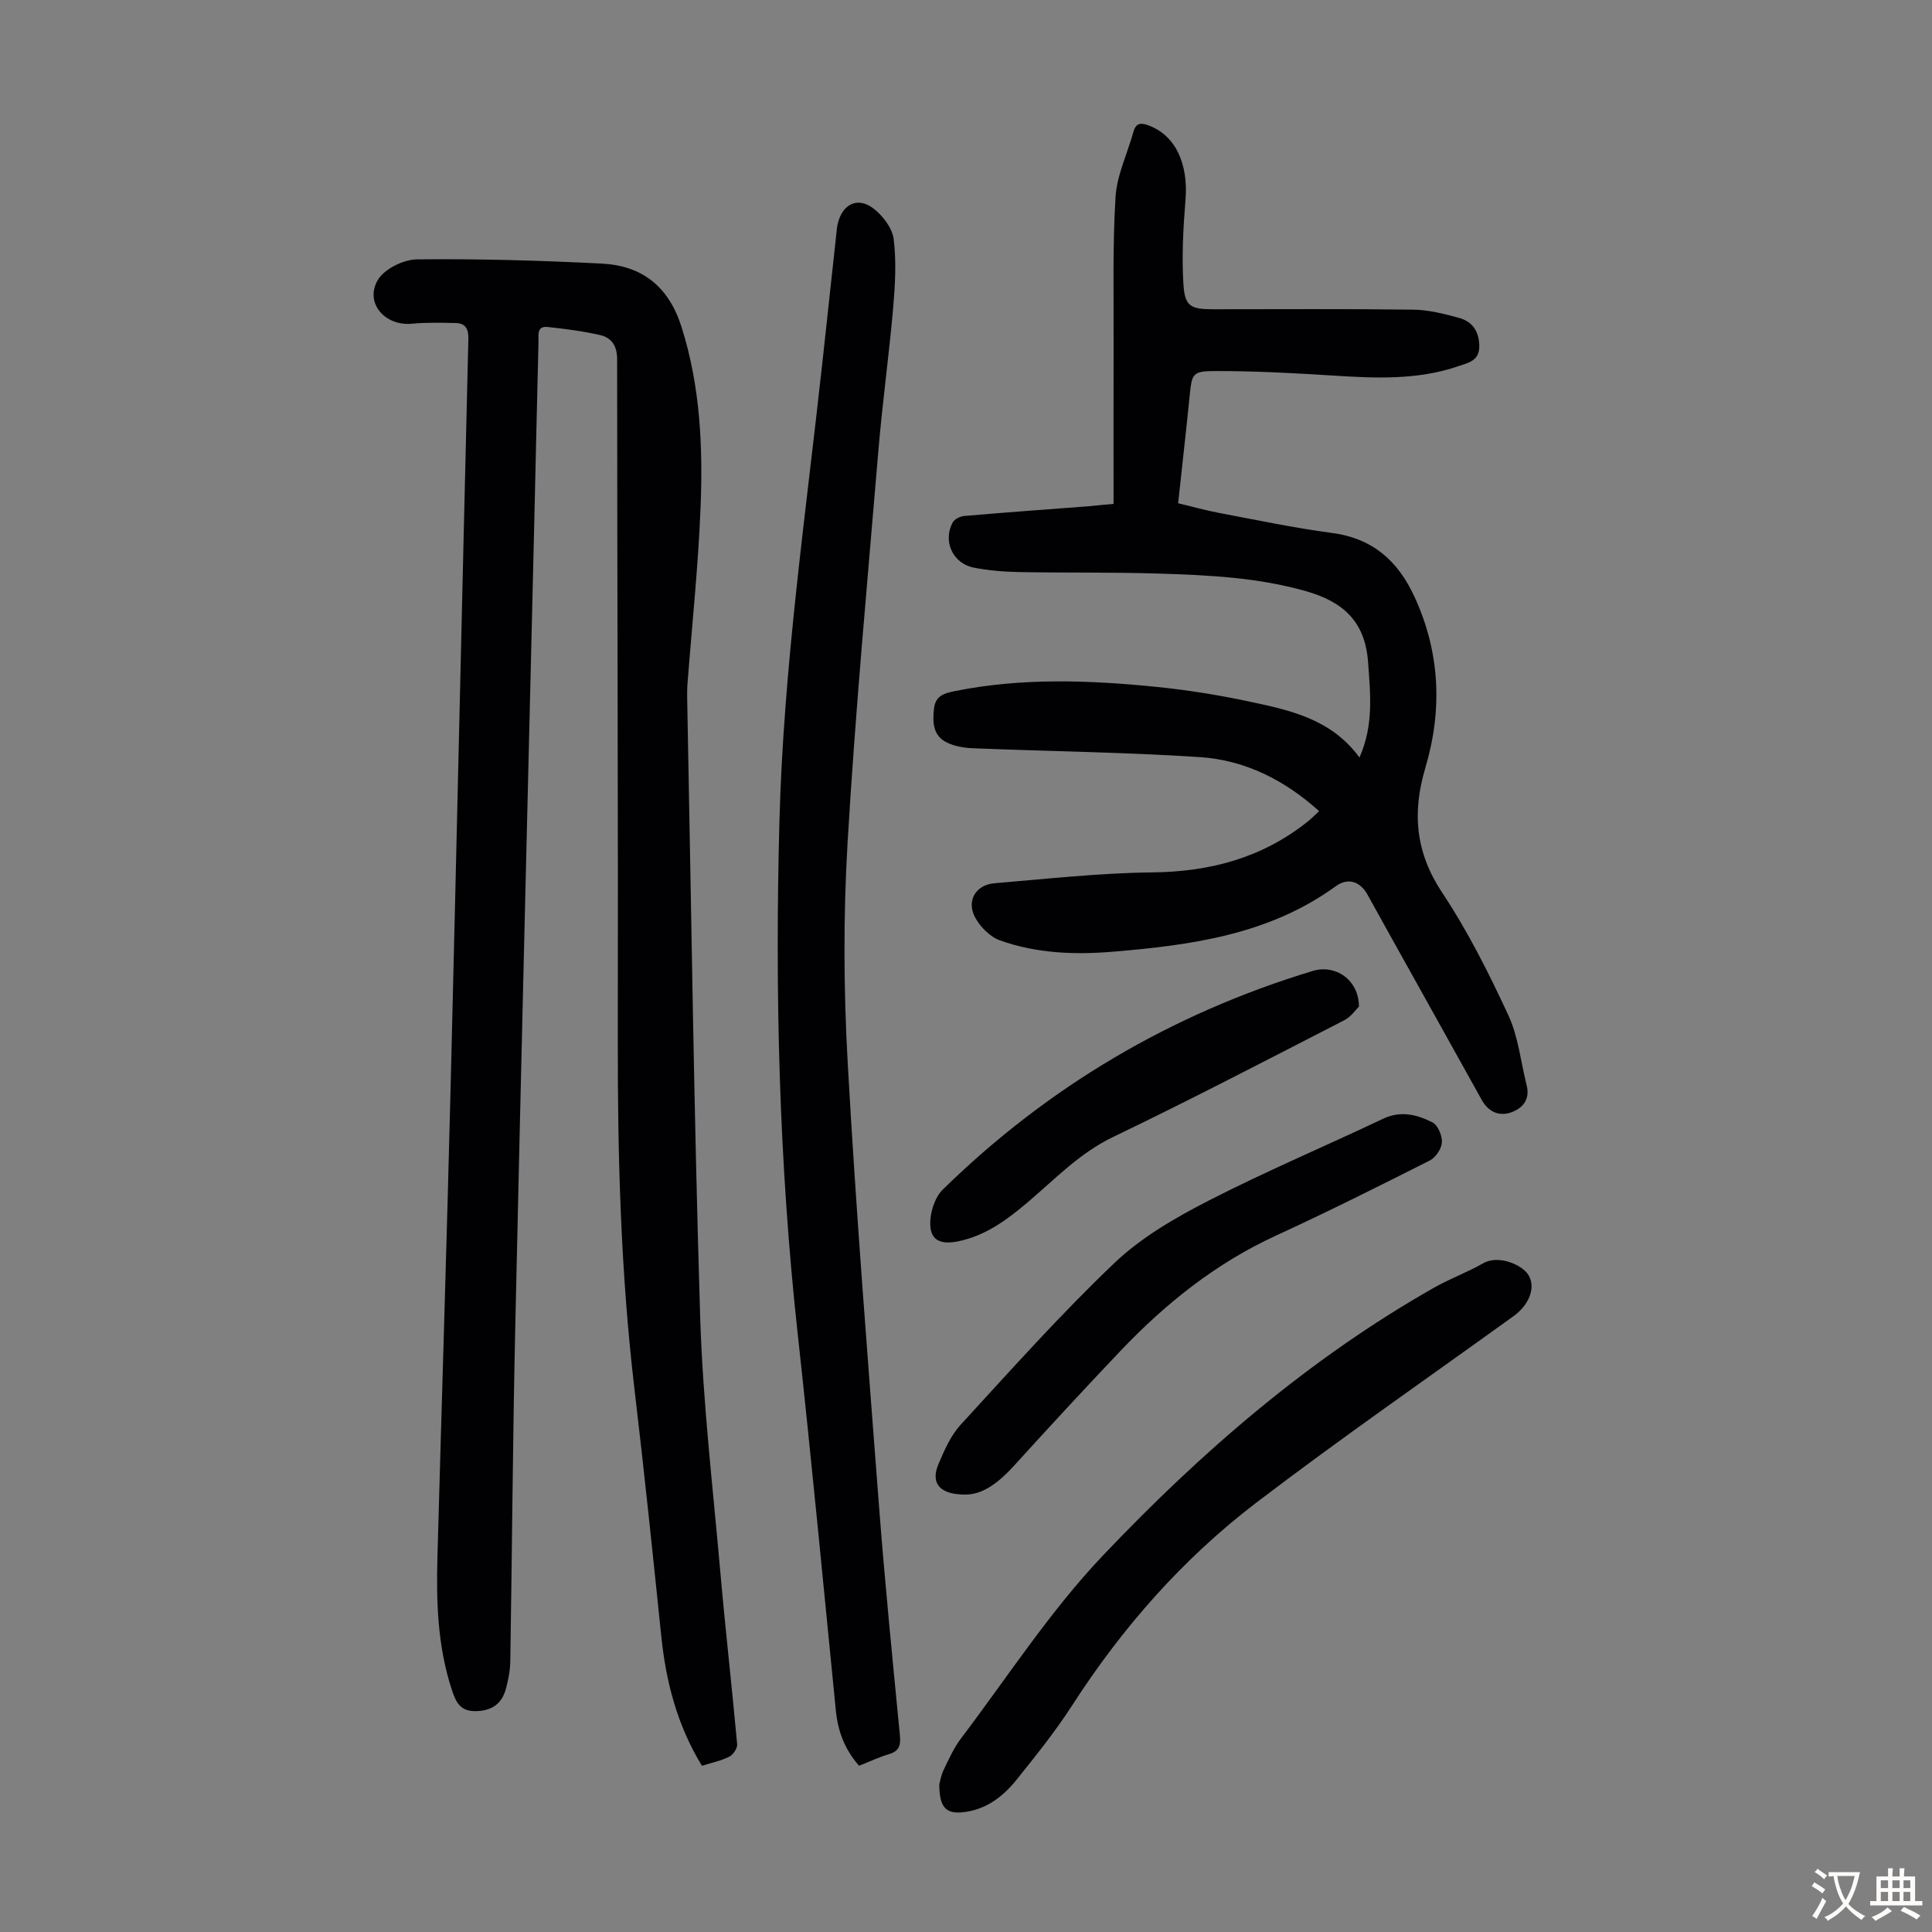 <svg enable-background="new 0 0 400 400" viewBox="0 0 400 400" xmlns="http://www.w3.org/2000/svg"><rect x="0" y="0" width="400" height="400" fill="#808080" stroke="none"/><g fill="#010103"><path d="m145.33 365.59c-5.13-8.4-7.44-17.37-8.42-26.82-1.76-17.13-3.55-34.26-5.57-51.36-2.81-23.83-3.47-47.74-3.43-71.71.08-47.11-.13-94.22-.14-141.33 0-2.72-1.12-4.44-3.49-4.99-3.57-.82-7.23-1.29-10.88-1.68-2.35-.25-1.87 1.77-1.91 3.09-.32 12.53-.58 25.06-.88 37.59-1.32 55.6-2.71 111.19-3.94 166.79-.51 22.93-.65 45.88-1.02 68.82-.03 1.87-.41 3.78-.89 5.59-.81 3.02-2.71 4.56-6.06 4.69-3.42.14-4.31-1.84-5.17-4.48-2.95-8.99-3.22-18.24-2.96-27.55.89-32.44 1.93-64.87 2.73-97.31 1.28-51.57 2.41-103.14 3.67-154.71.05-2.08-.55-3.3-2.64-3.34-3.01-.06-6.04-.15-9.02.14-5.59.55-9.86-4.29-7.1-9.03 1.34-2.3 5.32-4.26 8.12-4.29 12.74-.14 25.49.23 38.22.87 8.39.42 13.9 4.73 16.56 13.14 3.89 12.3 4.44 24.87 3.93 37.51-.49 12.16-1.78 24.29-2.71 36.44-.08 1.11-.07 2.24-.05 3.36.84 42.51 1.37 85.04 2.68 127.53.55 17.86 2.67 35.68 4.23 53.5 1.03 11.7 2.37 23.37 3.43 35.07.07.83-.81 2.16-1.6 2.56-1.66.86-3.56 1.24-5.69 1.91z"/><path d="m230.55 104.33c0-11.06-.03-21.89.01-32.72.04-10.27-.23-20.57.4-30.81.28-4.56 2.45-8.99 3.7-13.49.56-2.01 1.69-1.91 3.31-1.28 5.44 2.12 8.08 7.88 7.47 15.4-.47 5.76-.78 11.59-.43 17.35.29 4.7 1.48 5.25 6.28 5.25 13.77 0 27.54-.1 41.31.08 3.17.04 6.39.86 9.49 1.71 2.72.75 4.12 2.73 4.18 5.76.06 3.14-2.29 3.53-4.32 4.23-8.45 2.91-17.16 2.5-25.9 1.95-8.03-.51-16.07-.94-24.11-.94-5.2 0-5.15.39-5.68 5.59-.72 7.12-1.53 14.22-2.34 21.78 2.86.68 5.61 1.46 8.4 1.99 7.8 1.47 15.58 3.12 23.43 4.16 8.45 1.11 13.68 5.77 17.12 13.25 5.31 11.54 5.78 23.43 2.24 35.36-2.79 9.38-2.04 17.57 3.52 25.93 5.29 7.96 9.63 16.63 13.66 25.32 2.07 4.46 2.57 9.66 3.79 14.52.76 3.03-.95 4.86-3.41 5.65-2.42.77-4.57-.25-5.89-2.64-6.24-11.24-12.51-22.46-18.77-33.7-1.63-2.93-3.24-5.87-4.88-8.8-1.55-2.78-4.06-3.57-6.57-1.75-13.74 9.99-29.76 12.19-46.02 13.55-7.97.67-15.94.38-23.52-2.34-2.04-.73-4.05-2.76-5.11-4.71-1.88-3.43.08-6.79 3.96-7.11 10.89-.91 21.8-2.13 32.71-2.25 11.98-.13 22.74-3.01 32.15-10.51.77-.61 1.46-1.32 2.38-2.17-7.18-6.48-15.39-10.58-24.72-11.19-15.61-1.02-31.28-1.2-46.92-1.83-1.84-.07-3.82-.4-5.45-1.2-2.85-1.4-2.97-4.14-2.65-6.98.3-2.71 2.1-3.21 4.35-3.66 13.88-2.79 27.84-2.27 41.78-.86 6.33.64 12.65 1.65 18.87 2.97 8.52 1.81 17.19 3.57 23.09 11.64 2.99-6.74 2.25-13.14 1.79-19.7-.6-8.49-5.21-12.55-12.85-14.73-10.02-2.86-20.28-3.33-30.56-3.65-9.61-.3-19.24-.13-28.86-.31-3.12-.06-6.27-.32-9.33-.91-4.38-.84-6.51-5.48-4.4-9.37.37-.68 1.52-1.25 2.35-1.33 8.57-.74 17.14-1.36 25.72-2.01 1.74-.18 3.5-.34 5.23-.49z"/><path d="m177.86 365.58c-3.03-3.44-4.39-7.21-4.81-11.47-2.58-26.04-5.06-52.09-7.91-78.1-3.86-35.22-4.71-70.5-3.77-105.89.84-31.82 5.41-63.27 8.87-94.83.98-9 1.95-18.01 2.93-27.01.07-.67.12-1.34.28-1.99.97-4.05 4.12-5.62 7.38-3.13 1.95 1.49 3.92 4.07 4.2 6.37.58 4.71.29 9.58-.12 14.34-.86 9.79-2.22 19.53-3.04 29.32-2.27 27.08-4.79 54.16-6.39 81.28-.89 15.15-.82 30.44.03 45.6 1.7 30.48 4.13 60.92 6.45 91.36 1.22 15.95 2.8 31.86 4.35 47.78.21 2.13-.12 3.34-2.29 3.98-2.04.61-3.96 1.52-6.16 2.39z"/><path d="m194.47 369.43c.14-.5.35-1.85.92-3.02 1.06-2.21 2.08-4.51 3.55-6.45 9.65-12.74 18.42-26.33 29.36-37.86 20.35-21.44 42.69-40.8 68.62-55.51 3.29-1.87 6.91-3.18 10.19-5.06 3.18-1.81 8.28.36 9.48 2.69 1.32 2.55-.04 5.97-3.25 8.29-17.77 12.82-35.8 25.3-53.21 38.58-15.22 11.61-27.77 25.87-38.17 42.02-3.44 5.34-7.46 10.33-11.44 15.3-2.69 3.36-6.02 6.03-10.5 6.71-4.06.62-5.53-.69-5.55-5.69z"/><path d="m199.72 309.43c-5.25-.01-7.07-2.42-5.43-6.28 1.21-2.86 2.53-5.91 4.58-8.15 10.44-11.37 20.73-22.92 31.9-33.55 5.56-5.29 12.56-9.33 19.46-12.87 11.82-6.07 24.1-11.24 36.11-16.95 3.68-1.75 7.07-.85 10.24.75 1.12.56 2.04 2.76 1.95 4.14-.08 1.32-1.29 3.14-2.51 3.75-10.57 5.34-21.17 10.64-31.93 15.59-12.42 5.72-22.81 14.05-32.13 23.85-7.4 7.78-14.67 15.67-21.89 23.61-3.13 3.45-6.49 6.2-10.35 6.11z"/><path d="m281.36 208.39c-.59.57-1.61 2.1-3.04 2.84-15.9 8.16-31.76 16.43-47.87 24.17-6.97 3.35-12.06 8.77-17.75 13.58-4.32 3.65-8.77 6.93-14.47 8.05-4.06.8-6.01-.63-5.58-4.79.22-2.08 1.1-4.55 2.55-5.96 21.81-21.35 47.39-36.41 76.6-45.26 4.67-1.41 9.52 1.8 9.56 7.37z"/></g><path d="m377.9 391.2c-.2.3-.4.5-.6.8-.7-.6-1.4-1-2.2-1.5.2-.3.4-.5.5-.8.6.4 1.4.8 2.3 1.5zm-1.8 6.1c-.2-.2-.5-.4-.9-.6.4-.6.8-1.2 1.2-1.9s.7-1.3.9-1.9c.3.3.5.5.8.7-.7 1.3-1.4 2.6-2 3.7zm2.2-9c-.3.3-.5.5-.6.8-.6-.6-1.3-1.1-2-1.5.3-.3.5-.5.6-.7.6.5 1.3.9 2 1.4zm.3.2v-.9h2 4.5c-.3 1.3-.6 2.5-1 3.6s-.9 2.1-1.4 3c.4.5 1 1 1.6 1.4s1.2.8 1.9 1.1c-.3.2-.5.4-.8.8-.4-.3-1-.7-1.6-1.2s-1.2-1.1-1.6-1.6c-.5.6-1.1 1.1-1.7 1.6s-1.4.9-2.1 1.4c-.1-.3-.3-.5-.7-.8.6-.2 1.2-.5 1.9-1s1.4-1.1 2-1.8c-.5-.8-.9-1.6-1.2-2.5s-.6-2-.8-3.2c-.4.1-.7.1-1 .1zm2.5 2.7c.3 1 .7 1.7 1 2.2.3-.5.6-1.1 1-2s.6-1.9.9-3h-3.2-.4c.1.9.3 1.8.7 2.8z" fill="#fcfbfa"/><path d="m396.5 388.5v1.5 3.6h1.5v.9c-.4 0-1 0-1.7 0h-7.9c-.5 0-.9 0-1.2 0v-.9h1.3v-3.5c0-.7 0-1.2 0-1.6h2.4c0-.8 0-1.4 0-1.7h1c0 .3-.1.8-.1 1.7h1.5c0-.8 0-1.4 0-1.7h1c0 .3-.1.9-.1 1.7zm-8.2 9.2c-.2-.3-.5-.5-.8-.8.8-.3 1.4-.6 1.9-.9s1-.7 1.4-1.1c.3.3.6.5.9.8-1.6 1-2.8 1.6-3.4 2zm2.6-6.8v-1.6h-1.5v1.6zm0 2.7v-1.9h-1.5v1.9zm2.4-2.7v-1.6h-1.5v1.6zm0 2.7v-1.9h-1.5v1.9zm.2 2 .7-.8c.4.2.9.5 1.6.8s1.3.7 1.8 1c-.3.3-.5.5-.8.8-.4-.3-1.5-1-3.3-1.8zm2-4.7v-1.6h-1.4v1.6zm0 2.7v-1.9h-1.4v1.9z" fill="#fcfbfa"/></svg>
